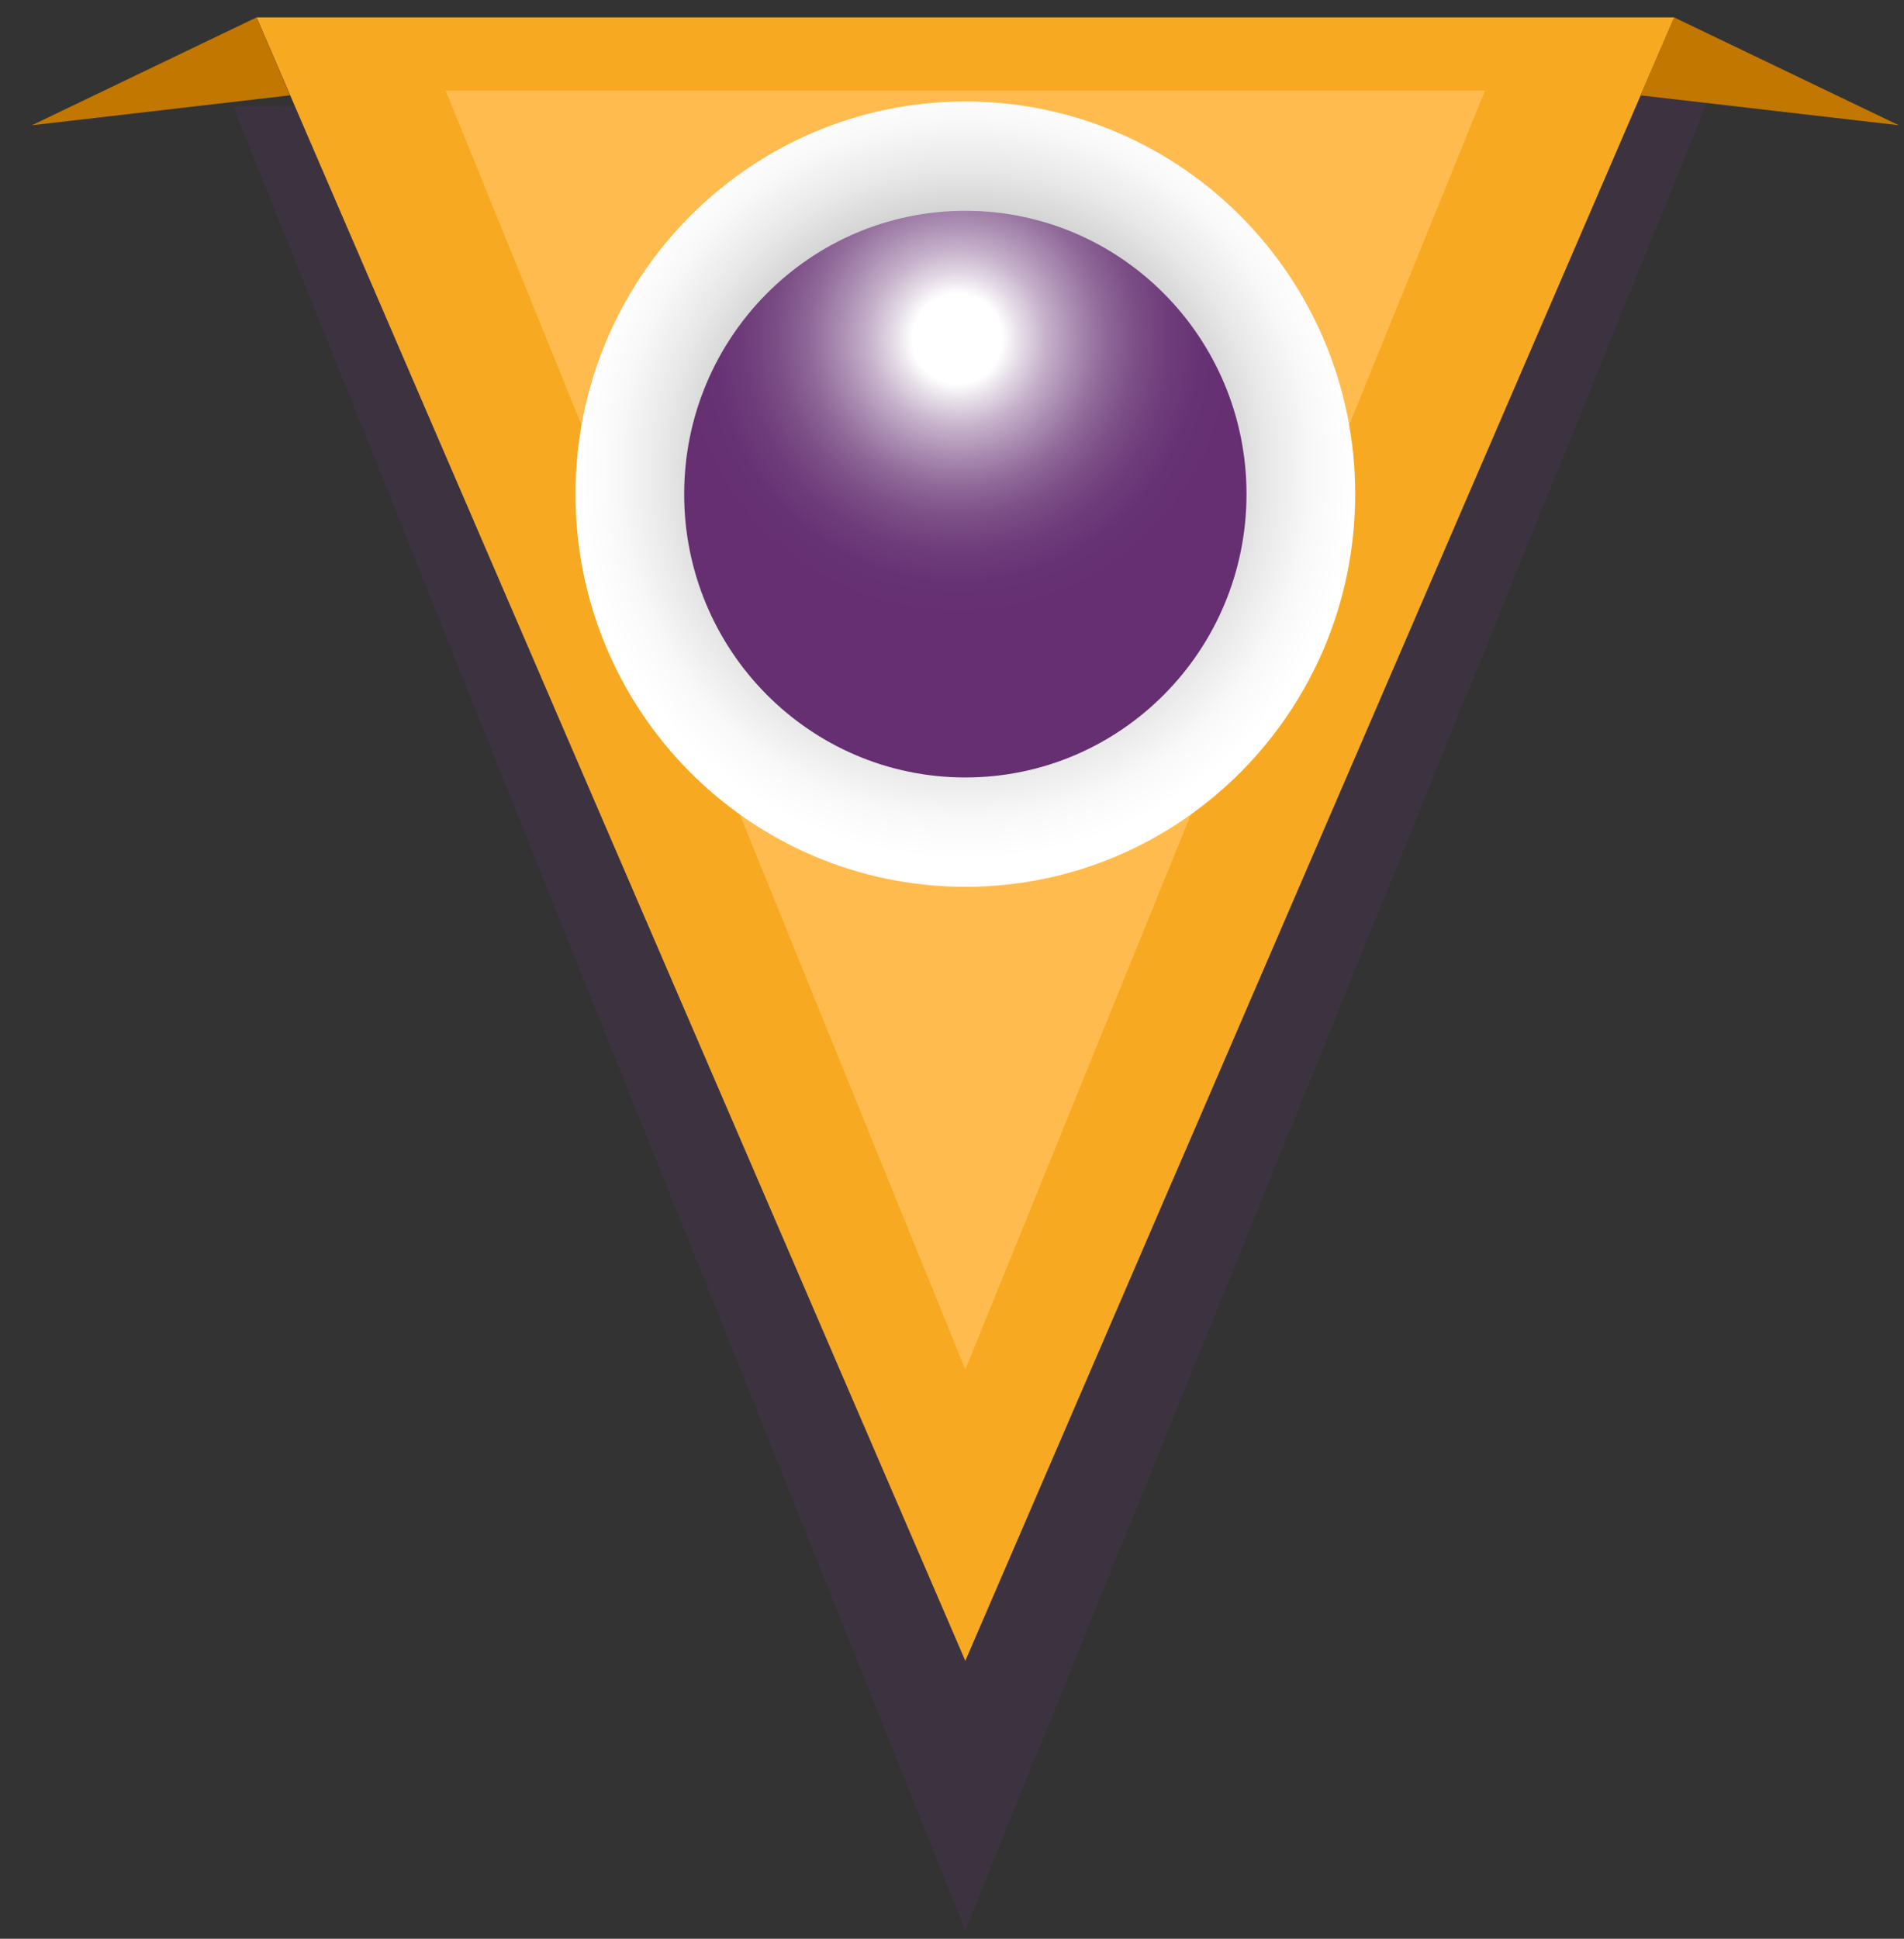 <svg width="56" height="57" viewBox="0 0 56 57" fill="none" xmlns="http://www.w3.org/2000/svg">
<rect x="0" y="0" width="56" height="57" fill="#333333" stroke="none"/>
<path style="mix-blend-mode:multiply" opacity="0.2" d="M6.866 3.14L50.336 2.706L28.393 56.749L6.866 3.14Z" fill="url(#paint0_linear_38_1032)"/>
<path d="M7.547 0.511H49.244L28.392 48.83L7.547 0.511Z" fill="#F7AA21"/>
<path d="M13.108 2.664H43.677L28.392 40.265L13.108 2.664Z" fill="#FFBB4D"/>
<path style="mix-blend-mode:multiply" d="M28.393 26.073C34.725 26.073 39.859 20.904 39.859 14.528C39.859 8.153 34.725 2.984 28.393 2.984C22.06 2.984 16.927 8.153 16.927 14.528C16.927 20.904 22.06 26.073 28.393 26.073Z" fill="url(#paint1_radial_38_1032)"/>
<path d="M28.393 22.858C32.96 22.858 36.662 19.128 36.662 14.528C36.662 9.928 32.96 6.198 28.393 6.198C23.826 6.198 20.123 9.928 20.123 14.528C20.123 19.128 23.826 22.858 28.393 22.858Z" fill="url(#paint2_radial_38_1032)"/>
<path d="M7.547 0.511L0.937 3.683L8.53 2.803L7.547 0.511Z" fill="#C17700"/>
<path d="M49.238 0.511L55.848 3.683L48.248 2.803L49.238 0.511Z" fill="#C17700"/>
<defs>
<linearGradient id="paint0_linear_38_1032" x1="6.866" y1="29.728" x2="50.336" y2="29.728" gradientUnits="userSpaceOnUse">
<stop stop-color="#652F72"/>
<stop offset="1" stop-color="#652F72"/>
</linearGradient>
<radialGradient id="paint1_radial_38_1032" cx="0" cy="0" r="1" gradientUnits="userSpaceOnUse" gradientTransform="translate(28.393 13.817) scale(11.466 11.466)">
<stop stop-color="#020202"/>
<stop offset="0.17" stop-color="#444444"/>
<stop offset="0.34" stop-color="#7D7D7D"/>
<stop offset="0.49" stop-color="#ABABAB"/>
<stop offset="0.64" stop-color="#CFCFCF"/>
<stop offset="0.78" stop-color="#E9E9E9"/>
<stop offset="0.9" stop-color="#F9F9F9"/>
<stop offset="1" stop-color="white"/>
</radialGradient>
<radialGradient id="paint2_radial_38_1032" cx="0" cy="0" r="1" gradientUnits="userSpaceOnUse" gradientTransform="translate(28.157 9.95) scale(8.269 8.269)">
<stop offset="0.16" stop-color="white"/>
<stop offset="0.22" stop-color="#E7DFE9"/>
<stop offset="0.32" stop-color="#C5B0CA"/>
<stop offset="0.43" stop-color="#A788AF"/>
<stop offset="0.53" stop-color="#8F6898"/>
<stop offset="0.64" stop-color="#7C4F87"/>
<stop offset="0.75" stop-color="#6F3D7B"/>
<stop offset="0.87" stop-color="#673274"/>
<stop offset="1" stop-color="#652F72"/>
</radialGradient>
</defs>
</svg>

